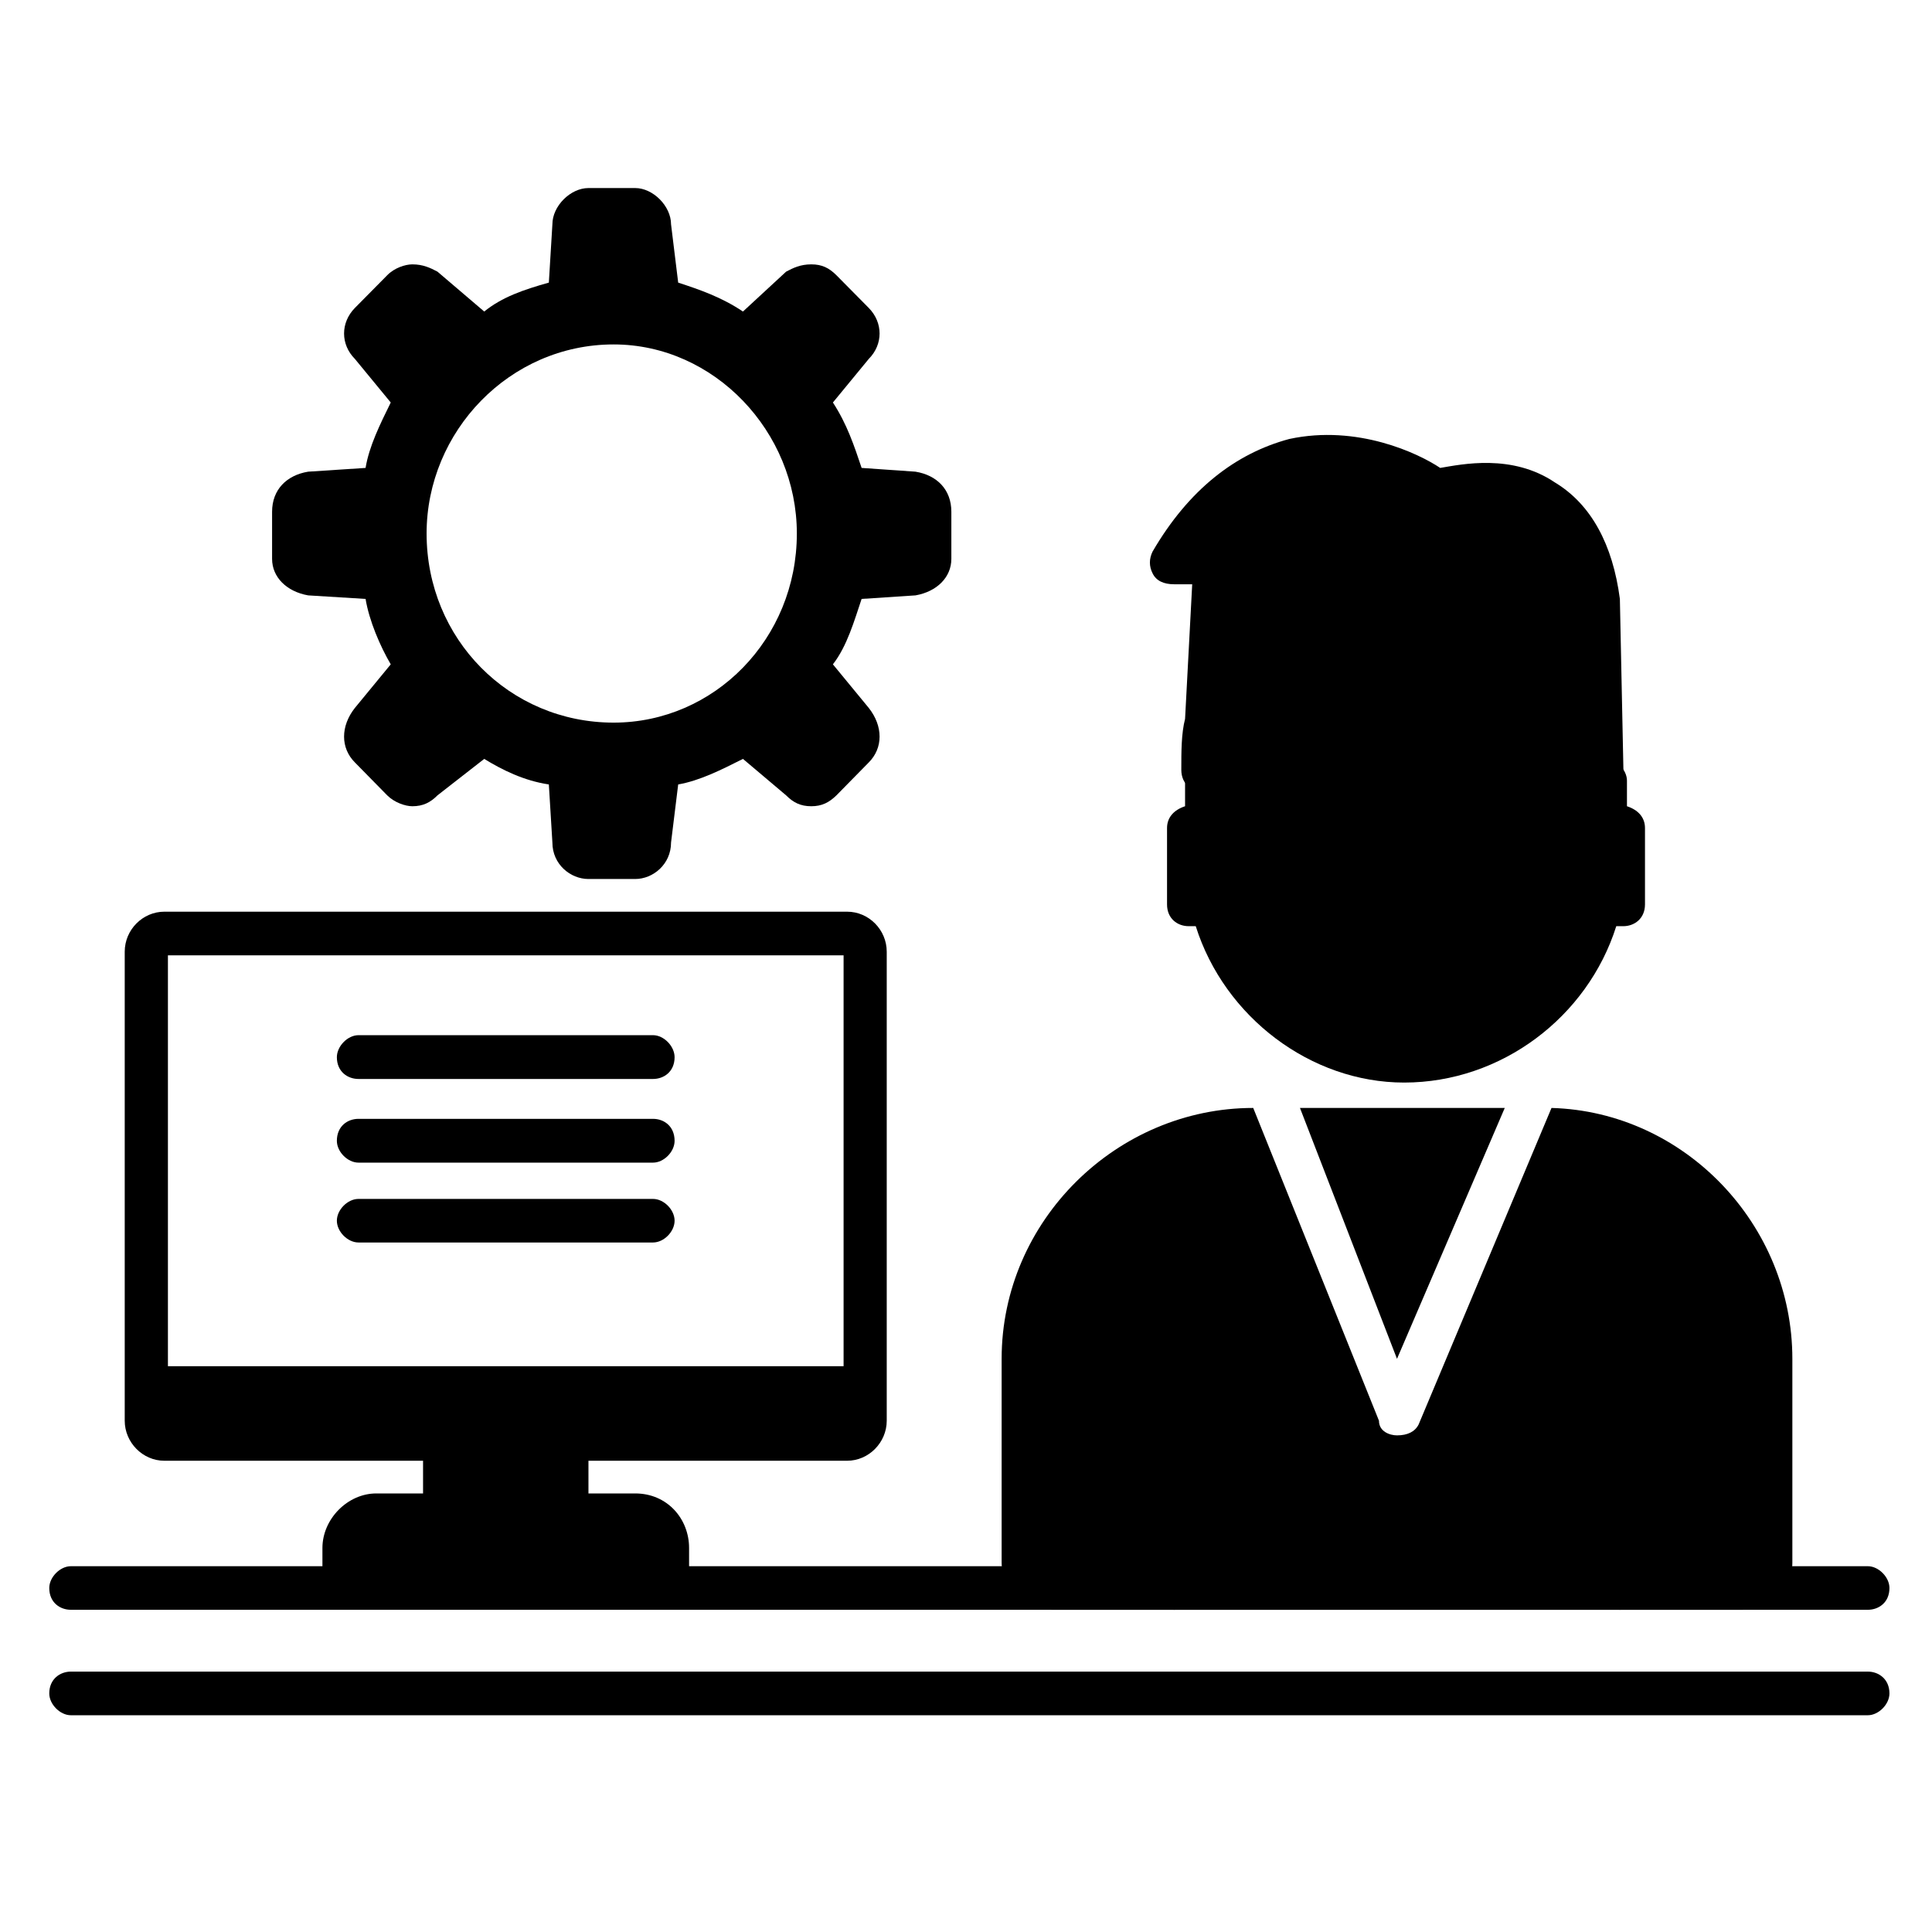 <svg xmlns="http://www.w3.org/2000/svg" xmlns:xlink="http://www.w3.org/1999/xlink" width="48" zoomAndPan="magnify" viewBox="0 0 36 36" height="48" preserveAspectRatio="xMidYMid meet" version="1.2"><defs><clipPath id="e24eba74be"><path d="M 0.914 29 L 35.211 29 L 35.211 30 L 0.914 30 Z M 0.914 29 "/></clipPath><clipPath id="1ea1ebd05e"><path d="M 0.914 31 L 35.211 31 L 35.211 31.961 L 0.914 31.961 Z M 0.914 31 "/></clipPath><clipPath id="bae5b19ada"><path d="M 5 3.504 L 18 3.504 L 18 17 L 5 17 Z M 5 3.504 "/></clipPath></defs><g id="5b21bc0f4c"><g clip-rule="nonzero" clip-path="url(#e24eba74be)"><path style=" stroke:none;fill-rule:evenodd;fill:#000000;fill-opacity:1;" d="M 34.805 29.996 L 1.32 29.996 C 1.121 29.996 0.918 29.863 0.918 29.59 C 0.918 29.387 1.121 29.184 1.32 29.184 L 34.805 29.184 C 35.004 29.184 35.207 29.387 35.207 29.59 C 35.207 29.863 35.004 29.996 34.805 29.996 Z M 34.805 29.996 "/></g><g clip-rule="nonzero" clip-path="url(#1ea1ebd05e)"><path style=" stroke:none;fill-rule:evenodd;fill:#000000;fill-opacity:1;" d="M 34.805 31.961 L 1.32 31.961 C 1.121 31.961 0.918 31.758 0.918 31.555 C 0.918 31.285 1.121 31.148 1.32 31.148 L 34.805 31.148 C 35.004 31.148 35.207 31.285 35.207 31.555 C 35.207 31.758 35.004 31.961 34.805 31.961 Z M 34.805 31.961 "/></g><path style=" stroke:none;fill-rule:evenodd;fill:#000000;fill-opacity:1;" d="M 29.848 14.75 C 29.648 14.75 29.445 14.617 29.445 14.48 C 29.043 12.855 27.84 11.43 26.633 11.16 C 25.898 11.023 25.227 11.297 24.691 12.039 C 24.559 12.176 24.355 12.242 24.223 12.176 C 24.023 12.109 23.957 11.973 23.957 11.836 L 23.957 11.43 C 23.418 11.906 22.75 12.785 22.816 14.344 C 22.816 14.547 22.684 14.75 22.414 14.75 C 22.215 14.75 22.012 14.617 22.012 14.344 C 22.012 14.004 22.012 13.668 22.082 13.395 L 22.215 10.887 L 21.879 10.887 C 21.68 10.887 21.543 10.82 21.477 10.684 C 21.41 10.551 21.41 10.414 21.477 10.277 C 22.148 9.125 23.02 8.449 24.023 8.18 C 25.293 7.906 26.434 8.449 26.836 8.719 C 27.238 8.652 28.176 8.449 28.977 8.992 C 29.648 9.398 30.051 10.145 30.184 11.16 L 30.25 14.344 C 30.25 14.547 30.117 14.684 29.914 14.75 C 29.848 14.75 29.848 14.75 29.848 14.75 Z M 29.848 14.75 "/><path style=" stroke:none;fill-rule:evenodd;fill:#000000;fill-opacity:1;" d="M 26.164 20.172 C 24.426 20.172 22.816 18.953 22.281 17.258 L 22.148 17.258 C 21.945 17.258 21.746 17.121 21.746 16.852 L 21.746 15.43 C 21.746 15.227 21.879 15.09 22.082 15.023 L 22.082 14.547 C 22.082 14.344 22.215 14.207 22.414 14.141 C 22.551 12.922 23.219 8.789 25.094 10.008 C 26.5 10.887 27.438 10.887 28.039 10.887 C 28.309 10.887 28.508 10.887 28.645 11.023 C 28.777 11.227 29.043 11.633 29.18 11.836 C 29.246 11.973 29.246 12.039 29.312 12.039 C 29.312 12.109 29.648 13.531 29.781 14.207 C 29.781 14.141 29.848 14.141 29.914 14.141 C 30.117 14.141 30.316 14.344 30.316 14.547 L 30.316 15.023 C 30.52 15.09 30.652 15.227 30.652 15.43 L 30.652 16.852 C 30.652 17.121 30.449 17.258 30.25 17.258 L 30.117 17.258 C 29.582 18.953 27.973 20.172 26.164 20.172 Z M 26.164 20.172 "/><path style=" stroke:none;fill-rule:evenodd;fill:#000000;fill-opacity:1;" d="M 32.461 29.996 L 19.602 29.996 C 19.133 29.996 18.664 29.59 18.664 29.117 L 18.664 25.32 C 18.664 22.746 20.809 20.645 23.352 20.645 L 25.695 26.473 C 25.695 26.676 25.898 26.746 26.031 26.746 C 26.23 26.746 26.367 26.676 26.434 26.543 L 28.91 20.645 C 31.387 20.715 33.398 22.816 33.398 25.32 L 33.398 29.117 C 33.398 29.59 32.996 29.996 32.461 29.996 Z M 24.223 20.645 L 28.039 20.645 L 26.031 25.32 Z M 24.223 20.645 "/><path style=" stroke:none;fill-rule:evenodd;fill:#000000;fill-opacity:1;" d="M 30.184 29.996 C 29.98 29.996 29.781 29.863 29.781 29.59 L 29.781 26 C 29.781 25.797 29.98 25.594 30.184 25.594 C 30.449 25.594 30.586 25.797 30.586 26 L 30.586 29.59 C 30.586 29.863 30.449 29.996 30.184 29.996 Z M 21.879 29.996 C 21.68 29.996 21.477 29.863 21.477 29.59 L 21.477 26 C 21.477 25.797 21.68 25.594 21.879 25.594 C 22.082 25.594 22.281 25.797 22.281 26 L 22.281 29.59 C 22.281 29.863 22.082 29.996 21.879 29.996 Z M 21.879 29.996 "/><path style=" stroke:none;fill-rule:evenodd;fill:#000000;fill-opacity:1;" d="M 15.785 27.219 L 3.062 27.219 C 2.66 27.219 2.324 26.879 2.324 26.473 L 2.324 17.734 C 2.324 17.324 2.66 16.988 3.062 16.988 L 15.785 16.988 C 16.188 16.988 16.523 17.324 16.523 17.734 L 16.523 26.473 C 16.523 26.879 16.188 27.219 15.785 27.219 Z M 15.719 25.457 L 3.129 25.457 L 3.129 17.801 L 15.719 17.801 Z M 8.285 26.406 L 10.562 26.406 Z M 8.285 26.406 "/><path style=" stroke:none;fill-rule:evenodd;fill:#000000;fill-opacity:1;" d="M 10.562 28.844 L 8.285 28.844 C 8.086 28.844 7.883 28.641 7.883 28.438 L 7.883 26.812 C 7.883 26.609 8.086 26.406 8.285 26.406 L 10.562 26.406 C 10.762 26.406 10.965 26.609 10.965 26.812 L 10.965 28.438 C 10.965 28.641 10.762 28.844 10.562 28.844 Z M 10.562 28.844 "/><path style=" stroke:none;fill-rule:evenodd;fill:#000000;fill-opacity:1;" d="M 12.438 29.793 L 6.41 29.793 C 6.211 29.793 6.008 29.66 6.008 29.387 L 6.008 28.844 C 6.008 28.305 6.477 27.828 7.012 27.828 L 11.836 27.828 C 12.438 27.828 12.84 28.305 12.84 28.844 L 12.84 29.387 C 12.84 29.66 12.637 29.793 12.438 29.793 Z M 12.438 29.793 "/><g clip-rule="nonzero" clip-path="url(#bae5b19ada)"><path style=" stroke:none;fill-rule:evenodd;fill:#000000;fill-opacity:1;" d="M 11.836 16.379 L 10.965 16.379 C 10.629 16.379 10.293 16.105 10.293 15.699 L 10.227 14.617 C 9.758 14.547 9.355 14.344 9.023 14.141 L 8.152 14.82 C 8.02 14.953 7.883 15.023 7.684 15.023 C 7.551 15.023 7.348 14.953 7.215 14.82 L 6.613 14.207 C 6.344 13.938 6.344 13.531 6.613 13.191 L 7.281 12.379 C 7.082 12.039 6.879 11.566 6.812 11.16 L 5.742 11.094 C 5.34 11.023 5.07 10.754 5.07 10.414 L 5.07 9.535 C 5.07 9.125 5.34 8.855 5.742 8.789 L 6.812 8.719 C 6.879 8.312 7.082 7.906 7.281 7.5 L 6.613 6.688 C 6.344 6.418 6.344 6.012 6.613 5.738 L 7.215 5.129 C 7.348 4.992 7.551 4.926 7.684 4.926 C 7.883 4.926 8.02 4.992 8.152 5.062 L 9.023 5.805 C 9.355 5.535 9.758 5.398 10.227 5.266 L 10.293 4.18 C 10.293 3.84 10.629 3.504 10.965 3.504 L 11.836 3.504 C 12.168 3.504 12.504 3.84 12.504 4.18 L 12.637 5.266 C 13.039 5.398 13.441 5.535 13.844 5.805 L 14.648 5.062 C 14.781 4.992 14.914 4.926 15.117 4.926 C 15.316 4.926 15.449 4.992 15.586 5.129 L 16.188 5.738 C 16.457 6.012 16.457 6.418 16.188 6.688 L 15.52 7.5 C 15.785 7.906 15.918 8.312 16.055 8.719 L 17.059 8.789 C 17.461 8.855 17.727 9.125 17.727 9.535 L 17.727 10.414 C 17.727 10.754 17.461 11.023 17.059 11.094 L 16.055 11.16 C 15.918 11.566 15.785 12.039 15.52 12.379 L 16.188 13.191 C 16.457 13.531 16.457 13.938 16.188 14.207 L 15.586 14.82 C 15.449 14.953 15.316 15.023 15.117 15.023 C 14.914 15.023 14.781 14.953 14.648 14.82 L 13.844 14.141 C 13.441 14.344 13.039 14.547 12.637 14.617 L 12.504 15.699 C 12.504 16.105 12.168 16.379 11.836 16.379 Z M 11.434 13.465 C 9.492 13.465 7.949 11.906 7.949 9.941 C 7.949 8.043 9.492 6.418 11.434 6.418 C 13.309 6.418 14.848 8.043 14.848 9.941 C 14.848 11.906 13.309 13.465 11.434 13.465 Z M 11.434 13.465 "/></g><path style=" stroke:none;fill-rule:evenodd;fill:#000000;fill-opacity:1;" d="M 12.168 20.105 L 6.68 20.105 C 6.477 20.105 6.277 19.969 6.277 19.699 C 6.277 19.496 6.477 19.289 6.68 19.289 L 12.168 19.289 C 12.371 19.289 12.57 19.496 12.57 19.699 C 12.57 19.969 12.371 20.105 12.168 20.105 Z M 12.168 20.105 "/><path style=" stroke:none;fill-rule:evenodd;fill:#000000;fill-opacity:1;" d="M 12.168 21.664 L 6.68 21.664 C 6.477 21.664 6.277 21.461 6.277 21.258 C 6.277 20.984 6.477 20.848 6.68 20.848 L 12.168 20.848 C 12.371 20.848 12.57 20.984 12.57 21.258 C 12.57 21.461 12.371 21.664 12.168 21.664 Z M 12.168 21.664 "/><path style=" stroke:none;fill-rule:evenodd;fill:#000000;fill-opacity:1;" d="M 12.168 23.152 L 6.68 23.152 C 6.477 23.152 6.277 22.949 6.277 22.746 C 6.277 22.543 6.477 22.34 6.68 22.34 L 12.168 22.34 C 12.371 22.34 12.57 22.543 12.57 22.746 C 12.57 22.949 12.371 23.152 12.168 23.152 Z M 12.168 23.152 "/></g></svg>